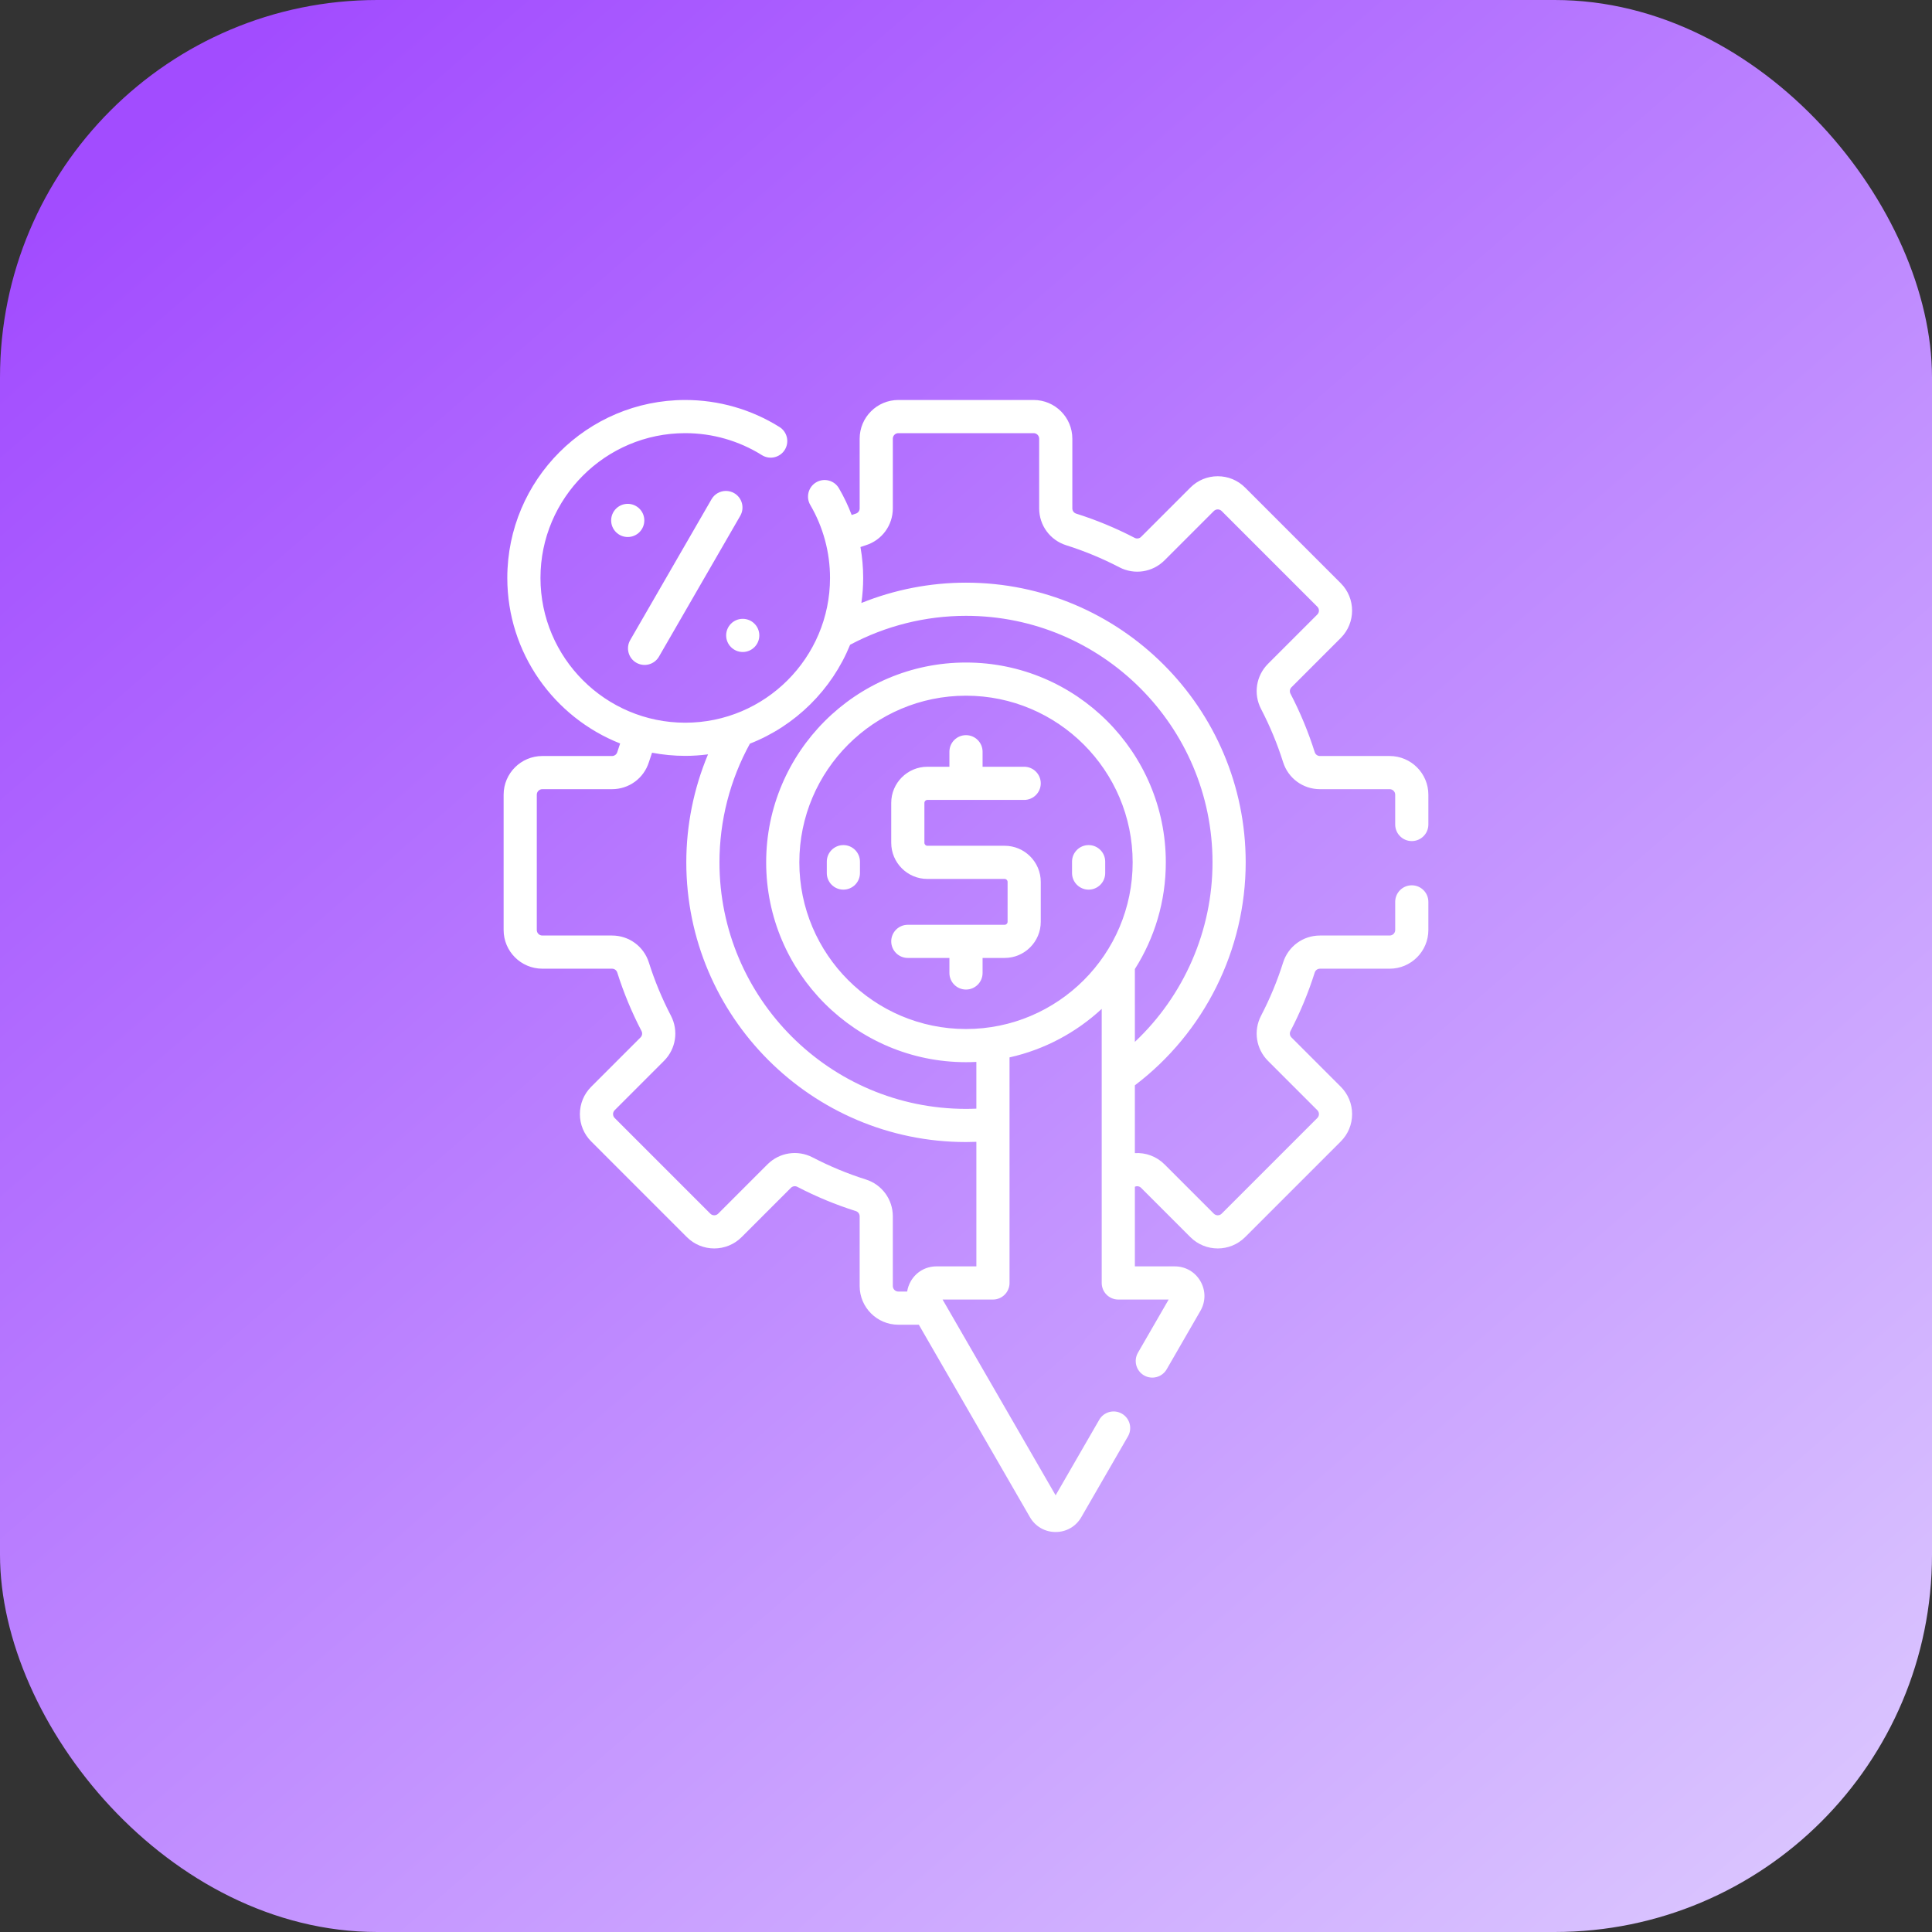 <svg xmlns="http://www.w3.org/2000/svg" width="256" height="256" viewBox="0 0 256 256" fill="none"><rect x="0" y="0" width="256" height="256" fill="#333333" stroke="none"/><g clip-path="url(#clip0_215_2)"><rect x="256" y="256" width="256" height="256" rx="50" transform="rotate(-180 256 256)" fill="url(#paint0_linear_215_2)"></rect><g clip-path="url(#clip1_215_2)"><path d="M81.095 100.176L71.86 100.176C69.033 100.176 66.733 102.476 66.733 105.303L66.733 123.229C66.733 126.056 69.033 128.356 71.86 128.356L81.095 128.356C81.415 128.356 81.695 128.56 81.79 128.864C82.631 131.528 83.712 134.135 85.002 136.614C85.15 136.898 85.098 137.241 84.871 137.467L78.34 143.999C77.371 144.967 76.838 146.255 76.838 147.624C76.838 148.994 77.371 150.281 78.34 151.249L91.016 163.926C93.014 165.925 96.267 165.925 98.266 163.926L104.798 157.394C105.024 157.168 105.367 157.115 105.651 157.263C108.131 158.554 110.739 159.635 113.401 160.475C113.705 160.571 113.909 160.85 113.909 161.17L113.909 170.405C113.909 173.232 116.209 175.532 119.036 175.532L121.749 175.532L136.474 201.036C137.184 202.266 138.455 203 139.875 203C141.295 203 142.567 202.266 143.276 201.036L149.463 190.321C150.069 189.271 149.709 187.927 148.658 187.32C147.608 186.714 146.264 187.073 145.657 188.124L139.875 198.138L124.897 172.196L131.571 172.196C132.784 172.196 133.768 171.212 133.768 169.999L133.768 140.11C138.416 139.073 142.606 136.811 145.982 133.682L145.982 169.998C145.982 171.212 146.966 172.196 148.18 172.196L154.853 172.196L150.784 179.244C150.177 180.295 150.537 181.639 151.588 182.246C152.639 182.852 153.983 182.492 154.59 181.441L159.063 173.692C159.773 172.462 159.773 170.994 159.063 169.765C158.354 168.535 157.082 167.801 155.662 167.801L150.377 167.801L150.377 157.251C150.655 157.121 150.982 157.176 151.201 157.395L157.733 163.926C159.732 165.925 162.984 165.925 164.983 163.926L177.659 151.25C178.628 150.281 179.161 148.994 179.161 147.625C179.161 146.255 178.628 144.968 177.659 143.999L171.128 137.468C170.901 137.241 170.849 136.899 170.997 136.615C172.288 134.136 173.368 131.528 174.209 128.864C174.305 128.561 174.584 128.357 174.904 128.357L184.139 128.357C186.966 128.357 189.266 126.057 189.266 123.23L189.266 119.504C189.266 118.29 188.282 117.307 187.068 117.307C185.855 117.307 184.871 118.29 184.871 119.504L184.871 123.23C184.871 123.634 184.542 123.962 184.139 123.962L174.903 123.962C172.657 123.962 170.693 125.4 170.018 127.542C169.254 129.963 168.271 132.332 167.098 134.585C166.06 136.579 166.431 138.986 168.02 140.575L174.552 147.107C174.838 147.392 174.838 147.857 174.552 148.142L161.876 160.819C161.59 161.104 161.125 161.104 160.84 160.819L154.308 154.287C153.242 153.221 151.807 152.706 150.377 152.794L150.377 143.81C159.592 136.818 165.06 125.86 165.06 114.266C165.06 93.831 148.435 77.206 127.999 77.206C123.236 77.206 118.522 78.131 114.138 79.898C114.292 78.812 114.376 77.705 114.376 76.578C114.376 75.2 114.253 73.831 114.015 72.484C114.252 72.404 114.49 72.321 114.724 72.248C116.865 71.573 118.304 69.609 118.304 67.362L118.304 58.127C118.304 57.723 118.632 57.395 119.036 57.395L136.963 57.395C137.367 57.395 137.695 57.723 137.695 58.127L137.695 67.362C137.695 69.609 139.134 71.572 141.275 72.248C143.696 73.012 146.066 73.994 148.319 75.167C150.312 76.205 152.719 75.835 154.308 74.246L160.84 67.714C161.125 67.428 161.59 67.428 161.876 67.714L174.552 80.39C174.738 80.577 174.766 80.794 174.766 80.908C174.766 81.021 174.738 81.239 174.552 81.426L168.02 87.958C166.431 89.547 166.06 91.954 167.098 93.947C168.271 96.2 169.254 98.57 170.018 100.991C170.693 103.132 172.657 104.57 174.903 104.57L184.139 104.57C184.542 104.57 184.871 104.899 184.871 105.303L184.871 109.25C184.871 110.464 185.855 111.447 187.068 111.447C188.282 111.447 189.266 110.464 189.266 109.25L189.266 105.303C189.266 102.476 186.966 100.176 184.139 100.176L174.903 100.176C174.584 100.176 174.304 99.972 174.209 99.668C173.368 97.004 172.287 94.397 170.996 91.918C170.849 91.634 170.901 91.291 171.128 91.065L177.659 84.533C179.658 82.534 179.658 79.282 177.659 77.282L164.983 64.606C164.015 63.638 162.727 63.105 161.358 63.105C159.988 63.105 158.701 63.638 157.733 64.606L151.201 71.138C150.974 71.364 150.632 71.417 150.348 71.269C147.869 69.979 145.262 68.898 142.597 68.057C142.293 67.961 142.09 67.682 142.09 67.362L142.09 58.127C142.09 55.3 139.79 53 136.963 53L119.036 53C116.209 53 113.909 55.3 113.909 58.127L113.909 67.362C113.909 67.682 113.705 67.961 113.402 68.057C113.22 68.114 113.035 68.179 112.852 68.24C112.389 67.016 111.824 65.83 111.16 64.694C110.548 63.646 109.202 63.295 108.154 63.907C107.107 64.519 106.754 65.865 107.367 66.913C109.078 69.838 109.982 73.181 109.982 76.578C109.982 87.156 101.376 95.762 90.799 95.762C80.221 95.762 71.615 87.156 71.615 76.578C71.615 66.001 80.221 57.395 90.799 57.395C94.399 57.395 97.911 58.402 100.956 60.307C101.985 60.95 103.341 60.639 103.984 59.61C104.628 58.581 104.316 57.225 103.287 56.581C99.542 54.238 95.224 53 90.798 53C77.797 53 67.22 63.577 67.22 76.578C67.22 86.535 73.427 95.064 82.173 98.515C82.04 98.901 81.911 99.286 81.79 99.668C81.695 99.972 81.415 100.176 81.095 100.176ZM127.999 136.35C115.823 136.35 105.916 126.443 105.916 114.266C105.916 102.089 115.823 92.183 127.999 92.183C140.176 92.183 150.083 102.089 150.083 114.266C150.083 126.443 140.176 136.35 127.999 136.35ZM99.368 98.537C105.39 96.179 110.211 91.416 112.645 85.433C117.347 82.925 122.638 81.6 127.999 81.6C146.011 81.6 160.665 96.254 160.665 114.266C160.665 123.315 156.883 131.922 150.377 138.054L150.377 128.404C152.972 124.311 154.477 119.461 154.477 114.266C154.477 99.666 142.6 87.788 127.999 87.788C113.399 87.788 101.521 99.666 101.521 114.266C101.521 128.866 113.4 140.744 127.999 140.744C128.46 140.744 128.918 140.732 129.373 140.709L129.373 146.901C128.915 146.92 128.456 146.932 127.999 146.932C109.987 146.932 95.333 132.278 95.333 114.266C95.333 108.755 96.728 103.335 99.368 98.537ZM85.981 100.991C86.112 100.577 86.253 100.158 86.4 99.739C87.826 100.009 89.295 100.157 90.799 100.157C91.821 100.157 92.827 100.084 93.816 99.957C91.928 104.467 90.939 109.334 90.939 114.266C90.939 134.702 107.565 151.327 128 151.327C128.456 151.327 128.915 151.316 129.374 151.298L129.374 167.801L124.088 167.801C122.669 167.801 121.397 168.535 120.687 169.765C120.436 170.2 120.276 170.664 120.202 171.138L119.036 171.138C118.633 171.138 118.304 170.809 118.304 170.405L118.304 161.171C118.304 158.924 116.865 156.961 114.724 156.285C112.304 155.521 109.935 154.539 107.681 153.365C105.687 152.327 103.28 152.697 101.691 154.287L95.16 160.819C94.874 161.105 94.409 161.105 94.124 160.819L81.448 148.142C81.162 147.857 81.162 147.392 81.448 147.107L87.979 140.575C89.568 138.986 89.939 136.578 88.901 134.585C87.728 132.332 86.745 129.963 85.981 127.542C85.306 125.4 83.343 123.962 81.096 123.962L71.861 123.962C71.457 123.962 71.128 123.634 71.128 123.23L71.128 105.303C71.128 104.899 71.457 104.57 71.861 104.57L81.096 104.57C83.342 104.57 85.306 103.132 85.981 100.991Z" fill="white"></path><path d="M122.881 105.994L135.709 105.994C136.922 105.994 137.906 105.01 137.906 103.796C137.906 102.583 136.922 101.599 135.709 101.599L130.197 101.599L130.197 99.609C130.197 98.395 129.213 97.412 128 97.412C126.786 97.412 125.802 98.395 125.802 99.609L125.802 101.599L122.881 101.599C120.241 101.599 118.093 103.747 118.093 106.387L118.093 111.675C118.093 114.316 120.241 116.464 122.881 116.464L133.118 116.464C133.335 116.464 133.511 116.64 133.511 116.857L133.511 122.145C133.511 122.362 133.335 122.539 133.118 122.539L120.29 122.539C119.077 122.539 118.093 123.522 118.093 124.736C118.093 125.95 119.077 126.933 120.29 126.933L125.802 126.933L125.802 128.924C125.802 130.138 126.786 131.121 128 131.121C129.213 131.121 130.197 130.138 130.197 128.924L130.197 126.933L133.118 126.933C135.758 126.933 137.906 124.785 137.906 122.145L137.906 116.857C137.906 114.217 135.758 112.069 133.118 112.069L122.881 112.069C122.664 112.069 122.488 111.892 122.488 111.675L122.488 106.387C122.488 106.17 122.664 105.994 122.881 105.994Z" fill="white"></path><path d="M142.051 114.176L142.051 115.684C142.051 116.897 143.035 117.881 144.248 117.881C145.462 117.881 146.445 116.897 146.445 115.684L146.445 114.176C146.445 112.962 145.462 111.979 144.248 111.979C143.035 111.979 142.051 112.963 142.051 114.176Z" fill="white"></path><path d="M111.752 111.979C110.538 111.979 109.555 112.962 109.555 114.176L109.555 115.684C109.555 116.897 110.538 117.881 111.752 117.881C112.965 117.881 113.949 116.897 113.949 115.684L113.949 114.176C113.949 112.963 112.965 111.979 111.752 111.979Z" fill="white"></path><path d="M84.312 87.813C85.363 88.419 86.707 88.06 87.314 87.008L98.088 68.347C98.695 67.296 98.335 65.952 97.284 65.345C96.938 65.146 96.56 65.051 96.187 65.051C95.428 65.051 94.689 65.445 94.282 66.15L83.508 84.811C82.901 85.862 83.261 87.206 84.312 87.813Z" fill="white"></path><path d="M98.416 81.998C97.203 81.998 96.219 82.982 96.219 84.195C96.219 85.409 97.203 86.393 98.416 86.393C99.629 86.393 100.613 85.409 100.613 84.195C100.613 82.982 99.629 81.998 98.416 81.998Z" fill="white"></path><path d="M83.178 66.762C81.964 66.762 80.981 67.746 80.981 68.959C80.981 70.172 81.964 71.156 83.178 71.156C84.391 71.156 85.375 70.172 85.375 68.959C85.375 67.746 84.391 66.762 83.178 66.762Z" fill="white"></path></g></g><defs><linearGradient id="paint0_linear_215_2" x1="256" y1="262.25" x2="472.25" y2="512" gradientUnits="userSpaceOnUse"><stop stop-color="#DCC9FF"></stop><stop offset="1" stop-color="#A24CFF"></stop></linearGradient><clipPath id="clip0_215_2"><rect width="256" height="256" fill="white" transform="translate(256 256) rotate(-180)"></rect></clipPath><clipPath id="clip1_215_2"><rect width="150" height="150" fill="white" transform="translate(203 203) rotate(-180)"></rect></clipPath></defs></svg>